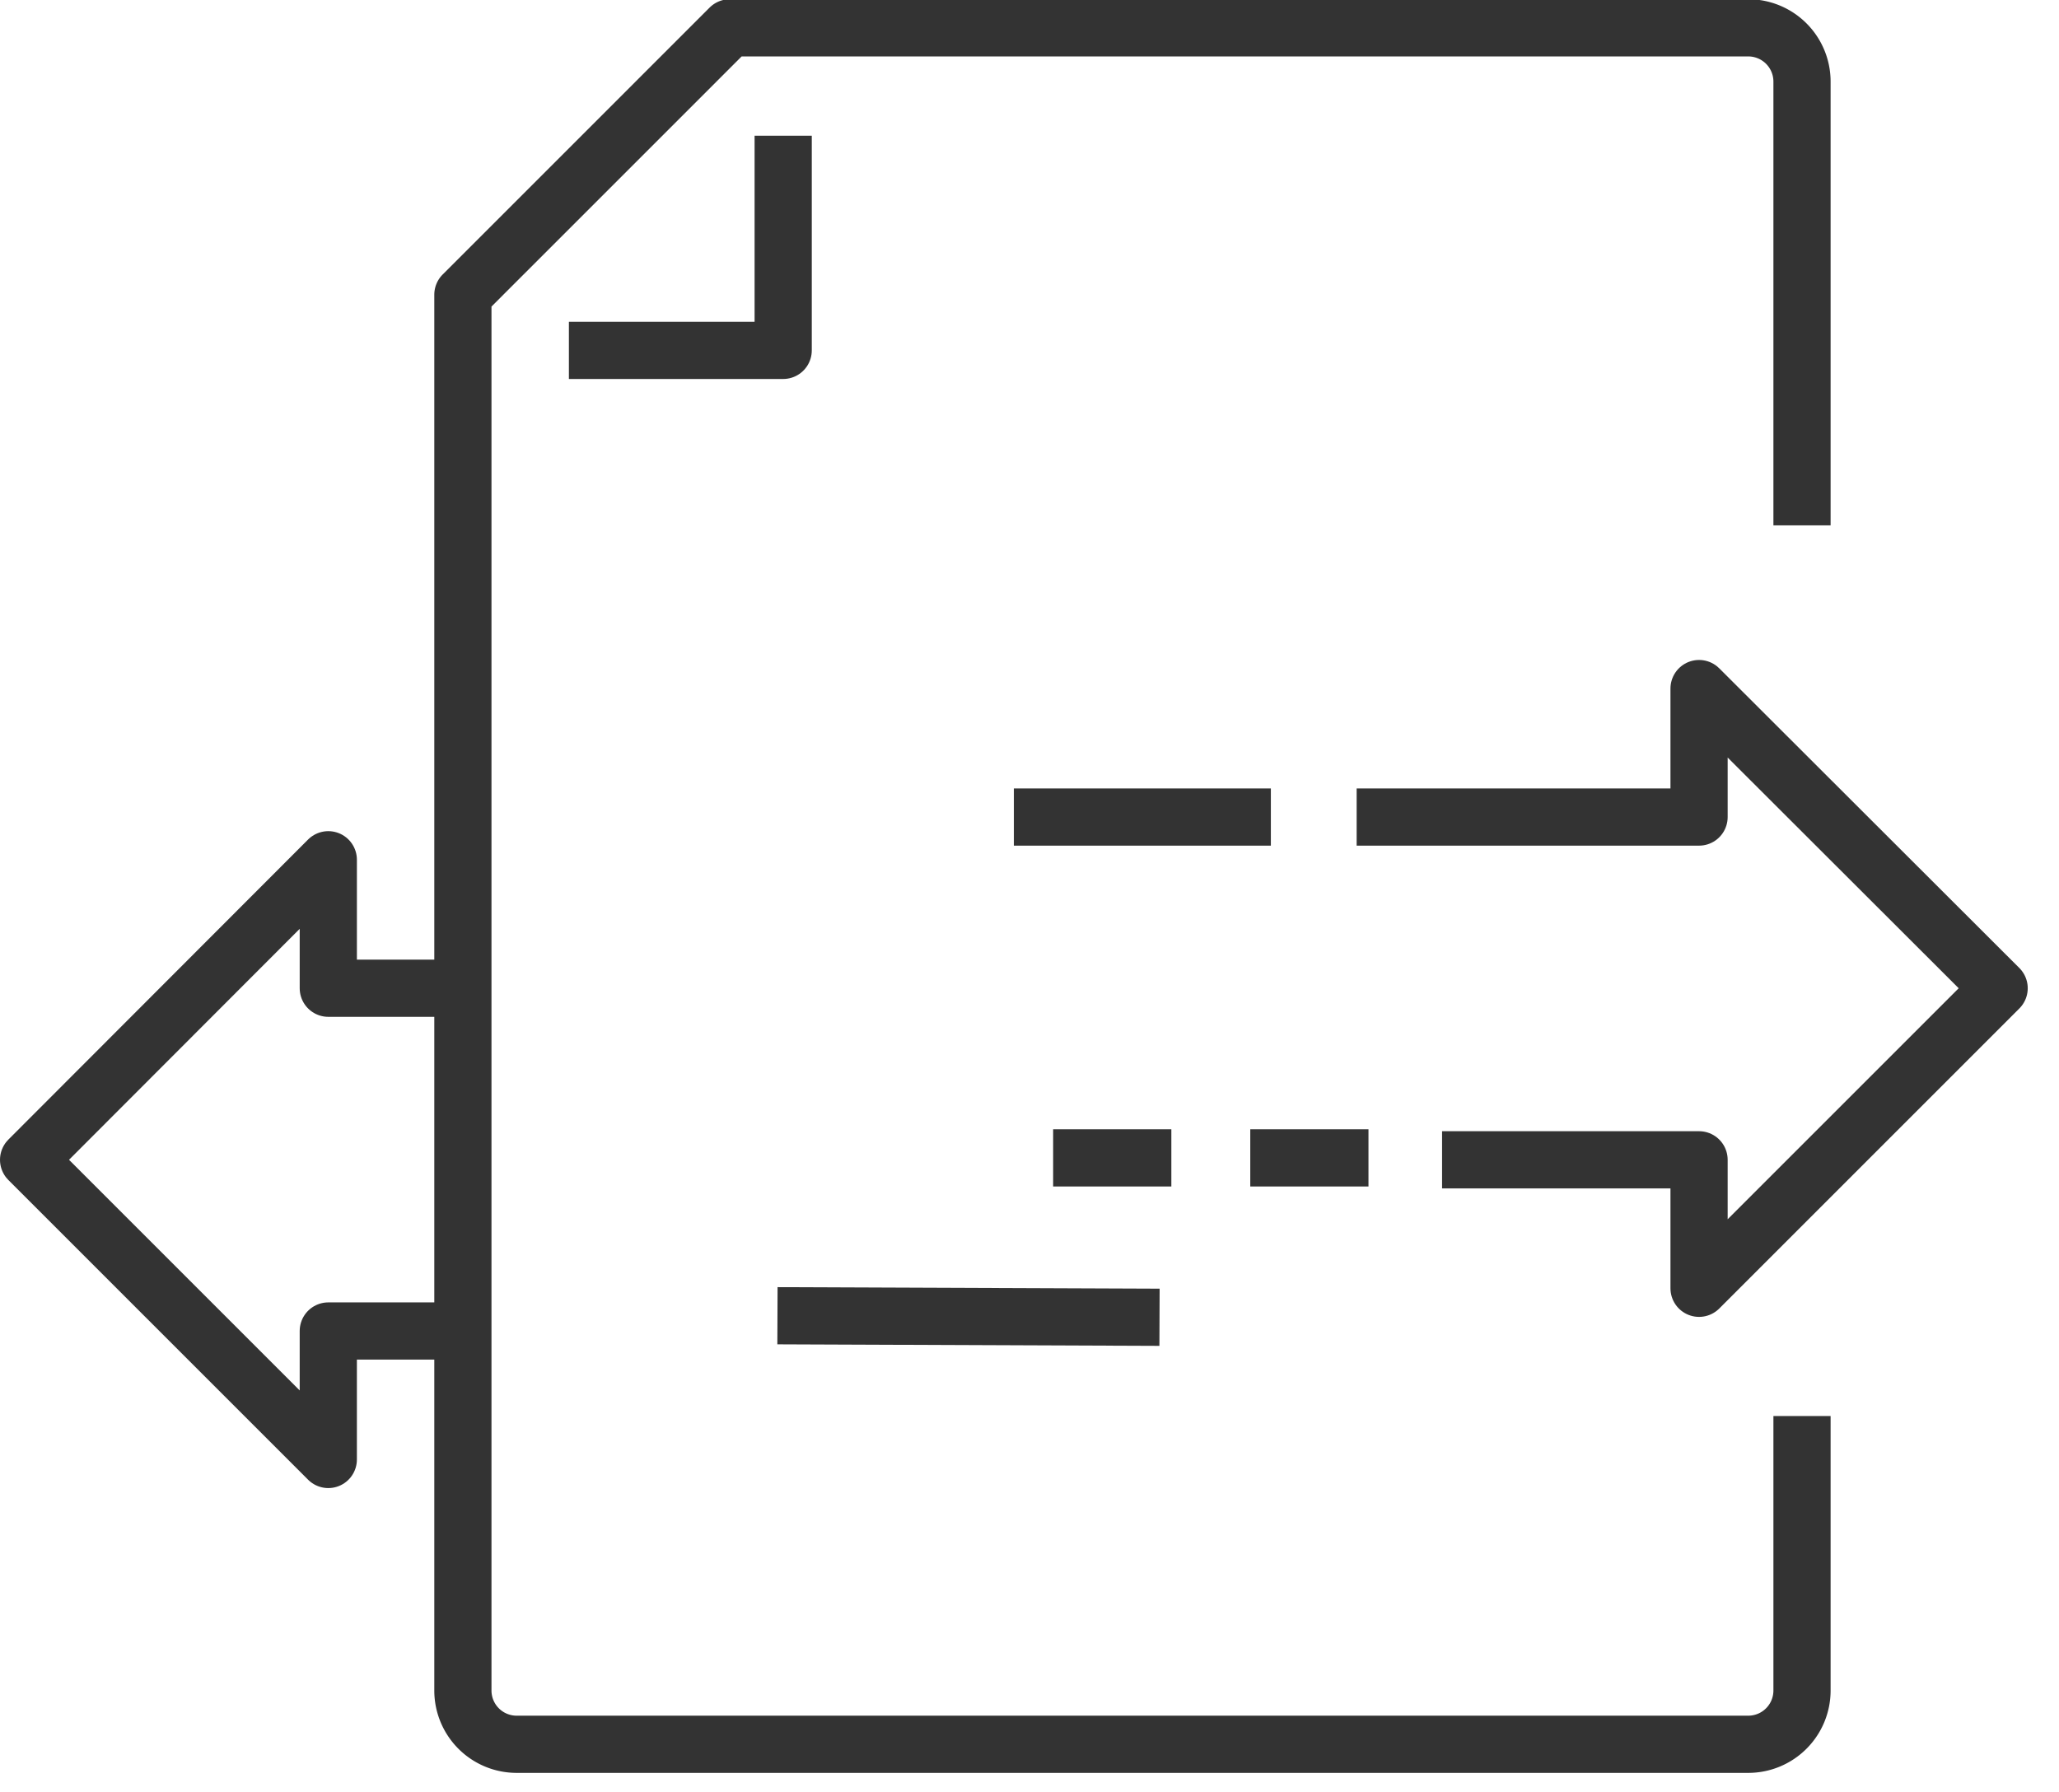 <svg width="54" height="47" fill="none" xmlns="http://www.w3.org/2000/svg"><g clip-path="url(#clip0_610_94)" stroke="#333" stroke-width="1.5"><path d="M35.58 21.43h8.98v-3.37l7.87 7.86-7.87 7.87v-3.37h-6.74m-25.84 4.49H8.61v3.37L.75 30.42l7.86-7.87v3.37h3.37" stroke-linejoin="round"/><path d="M33.33 21.43h-6.74m3.82 13.12l-10.02-.04m12.4-4.14h3.1m-8.27 0h3.1" stroke-miterlimit="10"/><path d="M47.26 13.78V2.14A1.41 1.41 0 0045.85.73H19.14l-7 7v36.61a1.41 1.41 0 001.41 1.41h32.3a1.41 1.41 0 001.41-1.41v-7.2" stroke-linejoin="round"/><path d="M14.92 9.19h5.62V3.56" stroke-linejoin="round"/></g><defs><clipPath id="clip0_610_94"><path fill="#fff" d="M0 0h53.18v46.5H0z"/></clipPath></defs></svg>